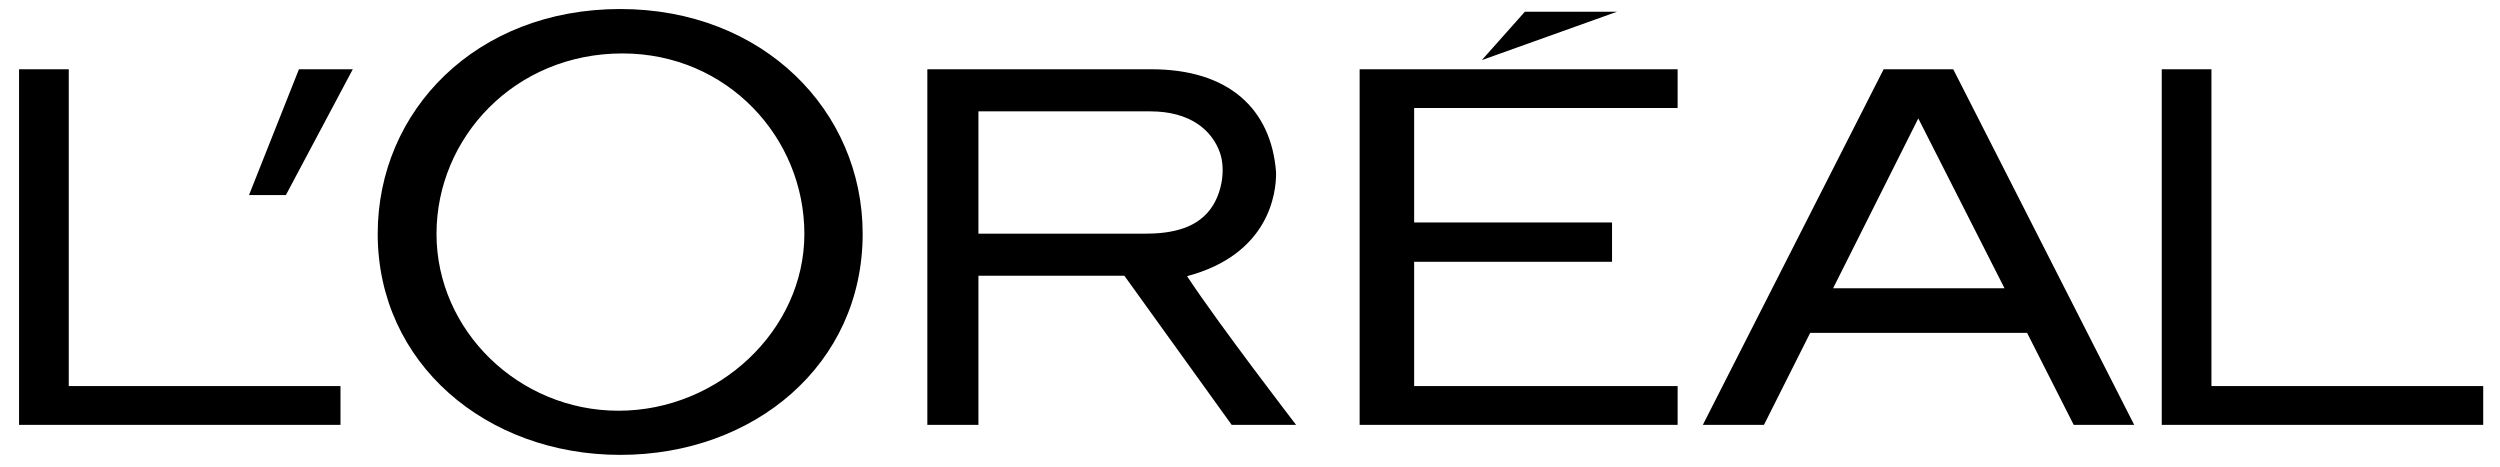 <svg width="123" height="23" viewBox="0 0 123 23" fill="none" xmlns="http://www.w3.org/2000/svg">
<path fill-rule="evenodd" clip-rule="evenodd" d="M18.583 11.504C18.583 5.447 23.42 0.444 30.516 0.444C37.547 0.444 42.443 5.447 42.443 11.504C42.443 17.943 37.102 22.38 30.516 22.38C23.926 22.38 18.583 17.879 18.583 11.504ZM21.476 11.509C21.476 16.262 25.521 20.208 30.431 20.208C35.339 20.208 39.575 16.262 39.575 11.509C39.575 6.763 35.782 2.629 30.622 2.629C25.33 2.629 21.476 6.763 21.476 11.509ZM72.905 2.958L75.023 0.578H79.555L72.905 2.958ZM82.539 20.905H66.894V3.408H82.539V5.312H69.576V10.945H79.312V12.879H69.576V18.994H82.539V20.905ZM108.803 18.994V3.408H106.358V20.905H122.174V18.994H108.803ZM83.779 20.905L92.675 3.408H96.1L105.004 20.905H102.028L99.732 16.376H89.062L86.786 20.905H83.779ZM94.38 5.826L90.188 14.183H98.622L94.38 5.826ZM58.404 13.588C62.413 12.519 62.803 9.536 62.782 8.47C62.543 5.344 60.437 3.408 56.653 3.408H45.625V20.905H48.139V13.565H55.318L60.6 20.905H63.769C63.769 20.905 59.968 15.965 58.404 13.588ZM56.309 11.498H48.139V5.479H56.594C58.541 5.479 59.636 6.388 60.031 7.542C60.291 8.333 60.124 9.372 59.692 10.08C58.986 11.249 57.643 11.498 56.309 11.498ZM12.251 9.598H14.065L17.357 3.408H14.708L12.251 9.598ZM3.383 3.408V18.994H16.752V20.905H0.937V3.408H3.383Z" fill="black"/>
</svg>
